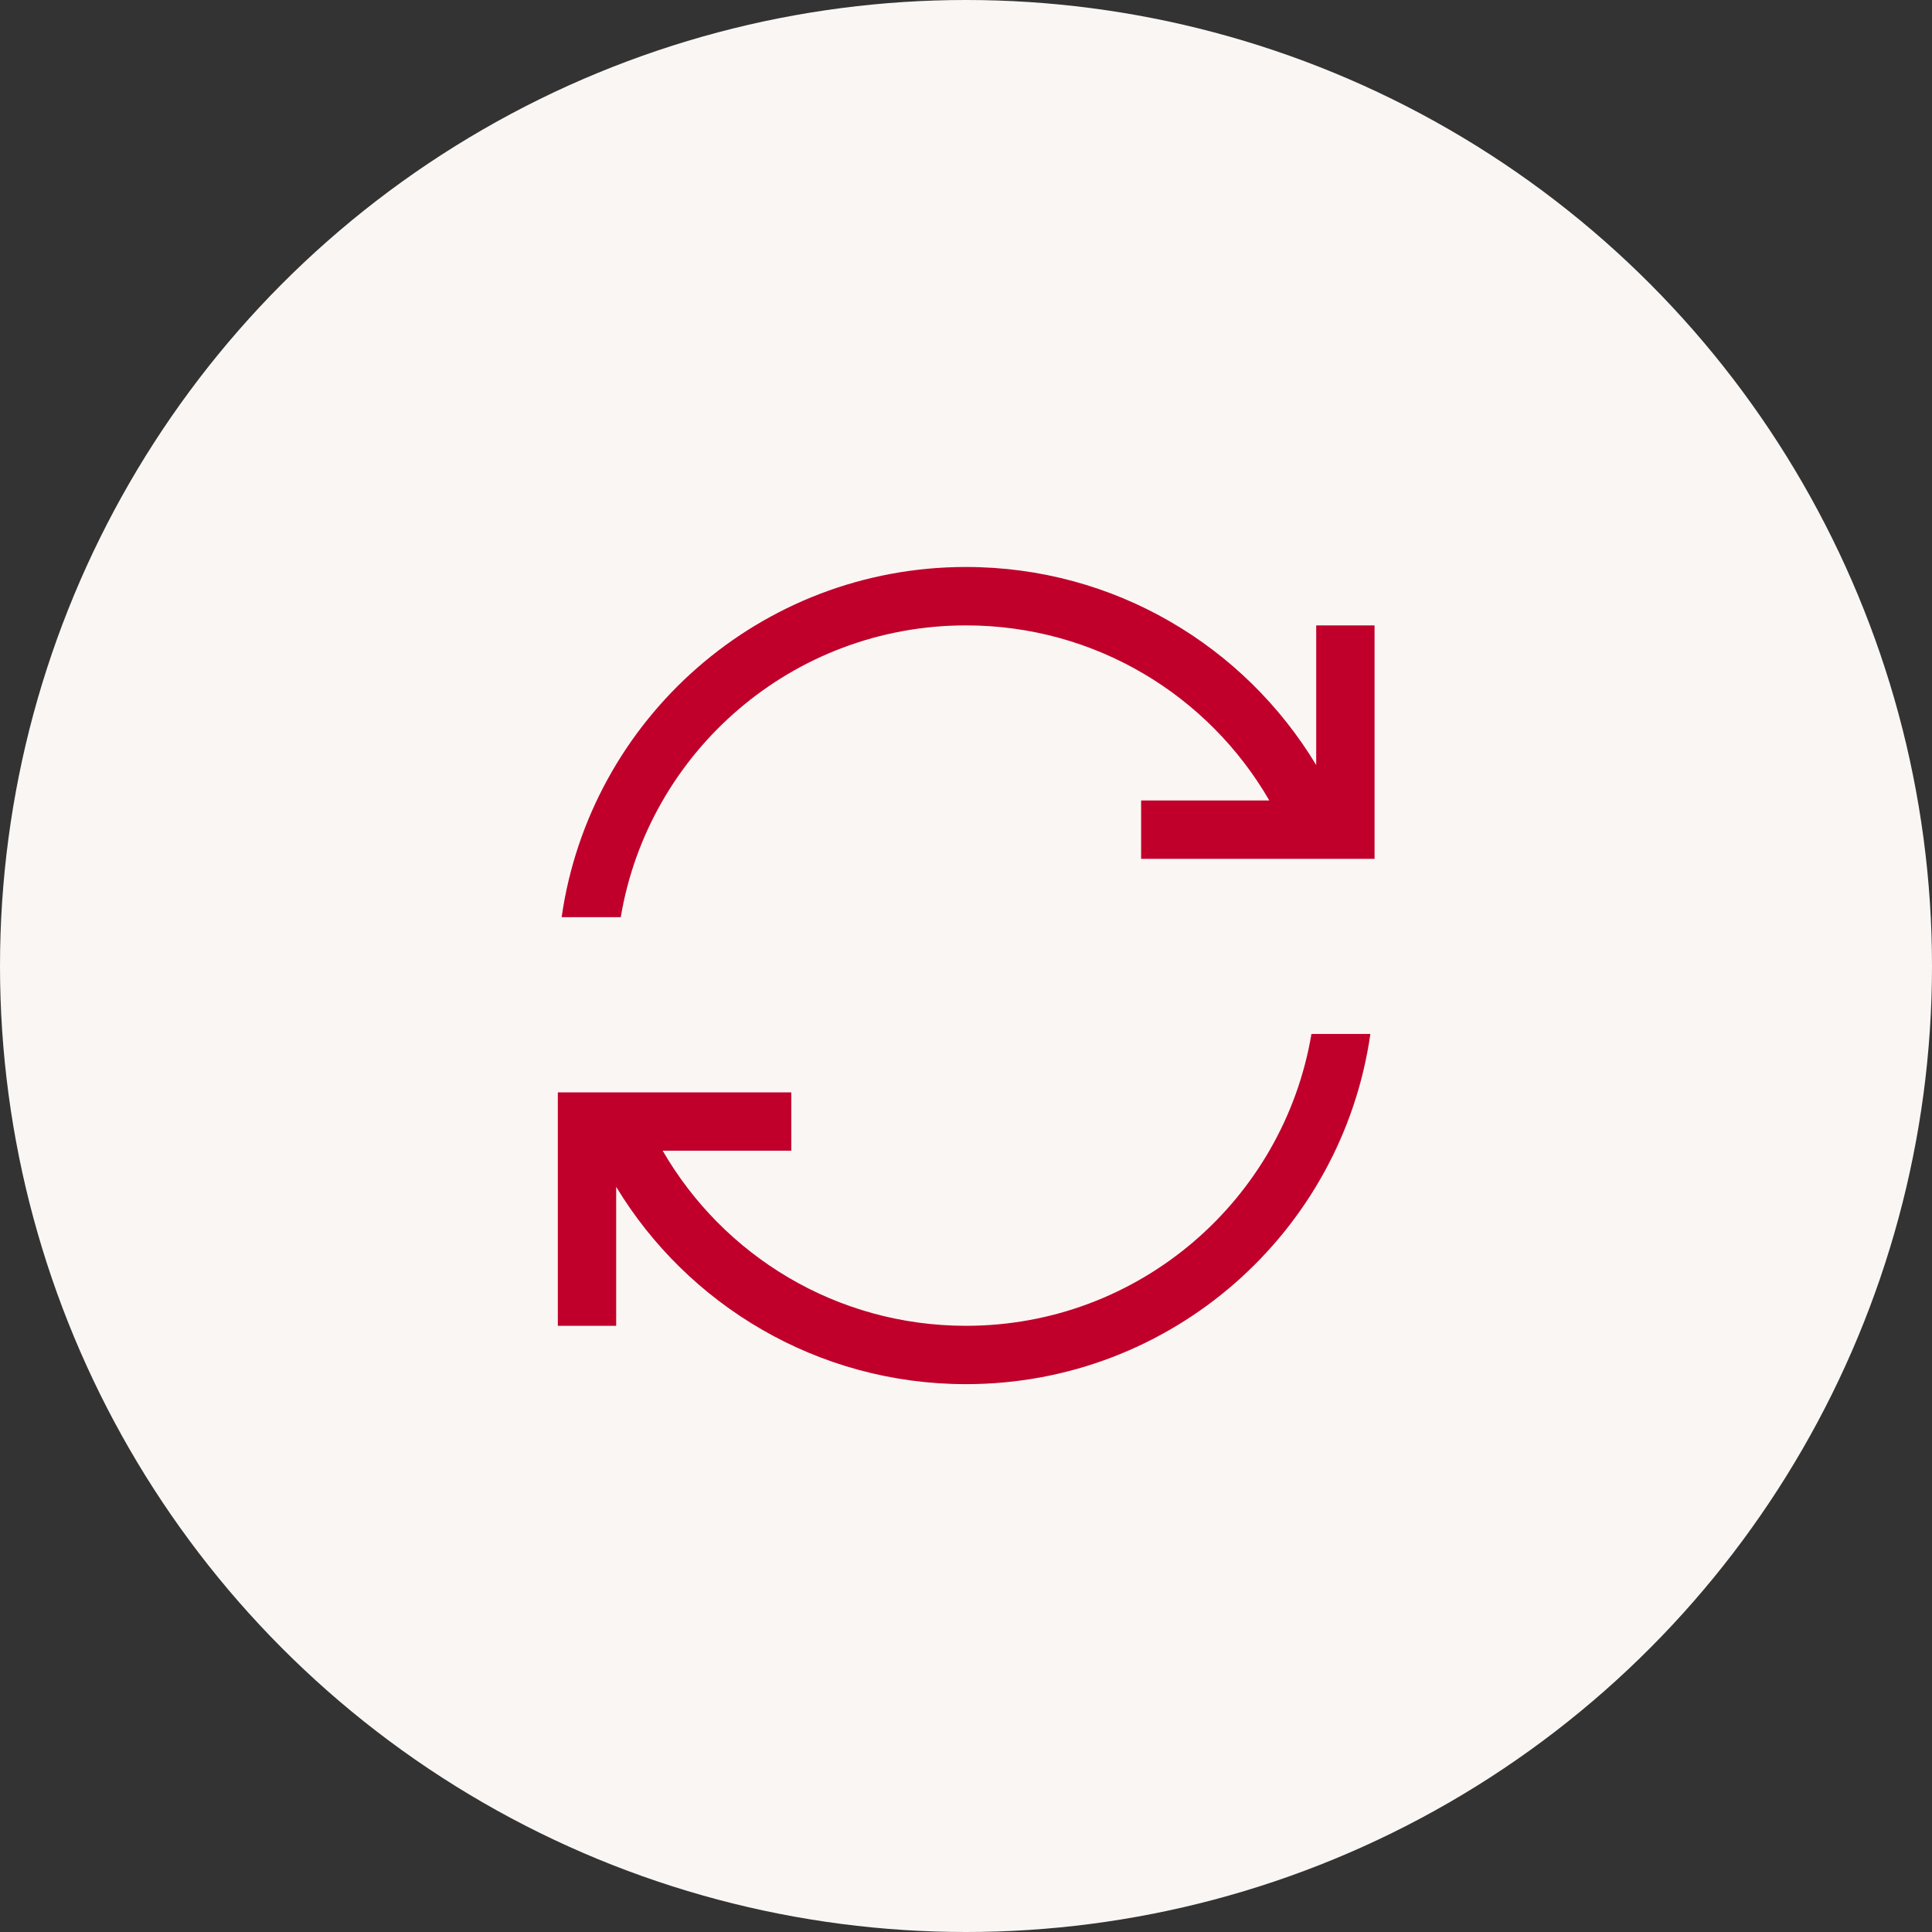 <?xml version="1.0" encoding="UTF-8"?>
<svg id="uuid-9cb1e788-cac7-4c43-be2d-600433b9e0dc" data-name="Laag 1" xmlns="http://www.w3.org/2000/svg" viewBox="0 0 300 300">
  <rect x="0" y="0" width="300" height="300" fill="#333333" stroke="none"/>
  <defs>
    <style>
      .uuid-b7645a18-fb86-46b8-9078-04f4d9a920e6 {
        fill: #faf6f4;
      }

      .uuid-8867b6a9-93f5-4646-9465-581ea3e0df50 {
        fill: #c0002b;
      }
    </style>
  </defs>
  <circle class="uuid-b7645a18-fb86-46b8-9078-04f4d9a920e6" cx="150" cy="150" r="150"/>
  <path class="uuid-8867b6a9-93f5-4646-9465-581ea3e0df50" d="M203.64,160.55h9.15c-4.39,30.76-30.84,54.38-62.79,54.38-23.02,0-43.22-12.29-54.32-30.64v21.58h-9.06v-36.25h36.25v9.06h-19.97c9.4,16.26,26.96,27.19,47.1,27.19,26.93,0,49.31-19.6,53.64-45.31ZM87.21,142.42c4.39-30.76,30.84-54.38,62.79-54.38,23.08,0,43.27,12.32,54.38,30.76v-21.69h9.06v36.25h-36.25v-9.06h19.91c-9.4-16.26-26.96-27.19-47.1-27.19-26.93,0-49.31,19.6-53.61,45.31h-9.18Z"/>
</svg>